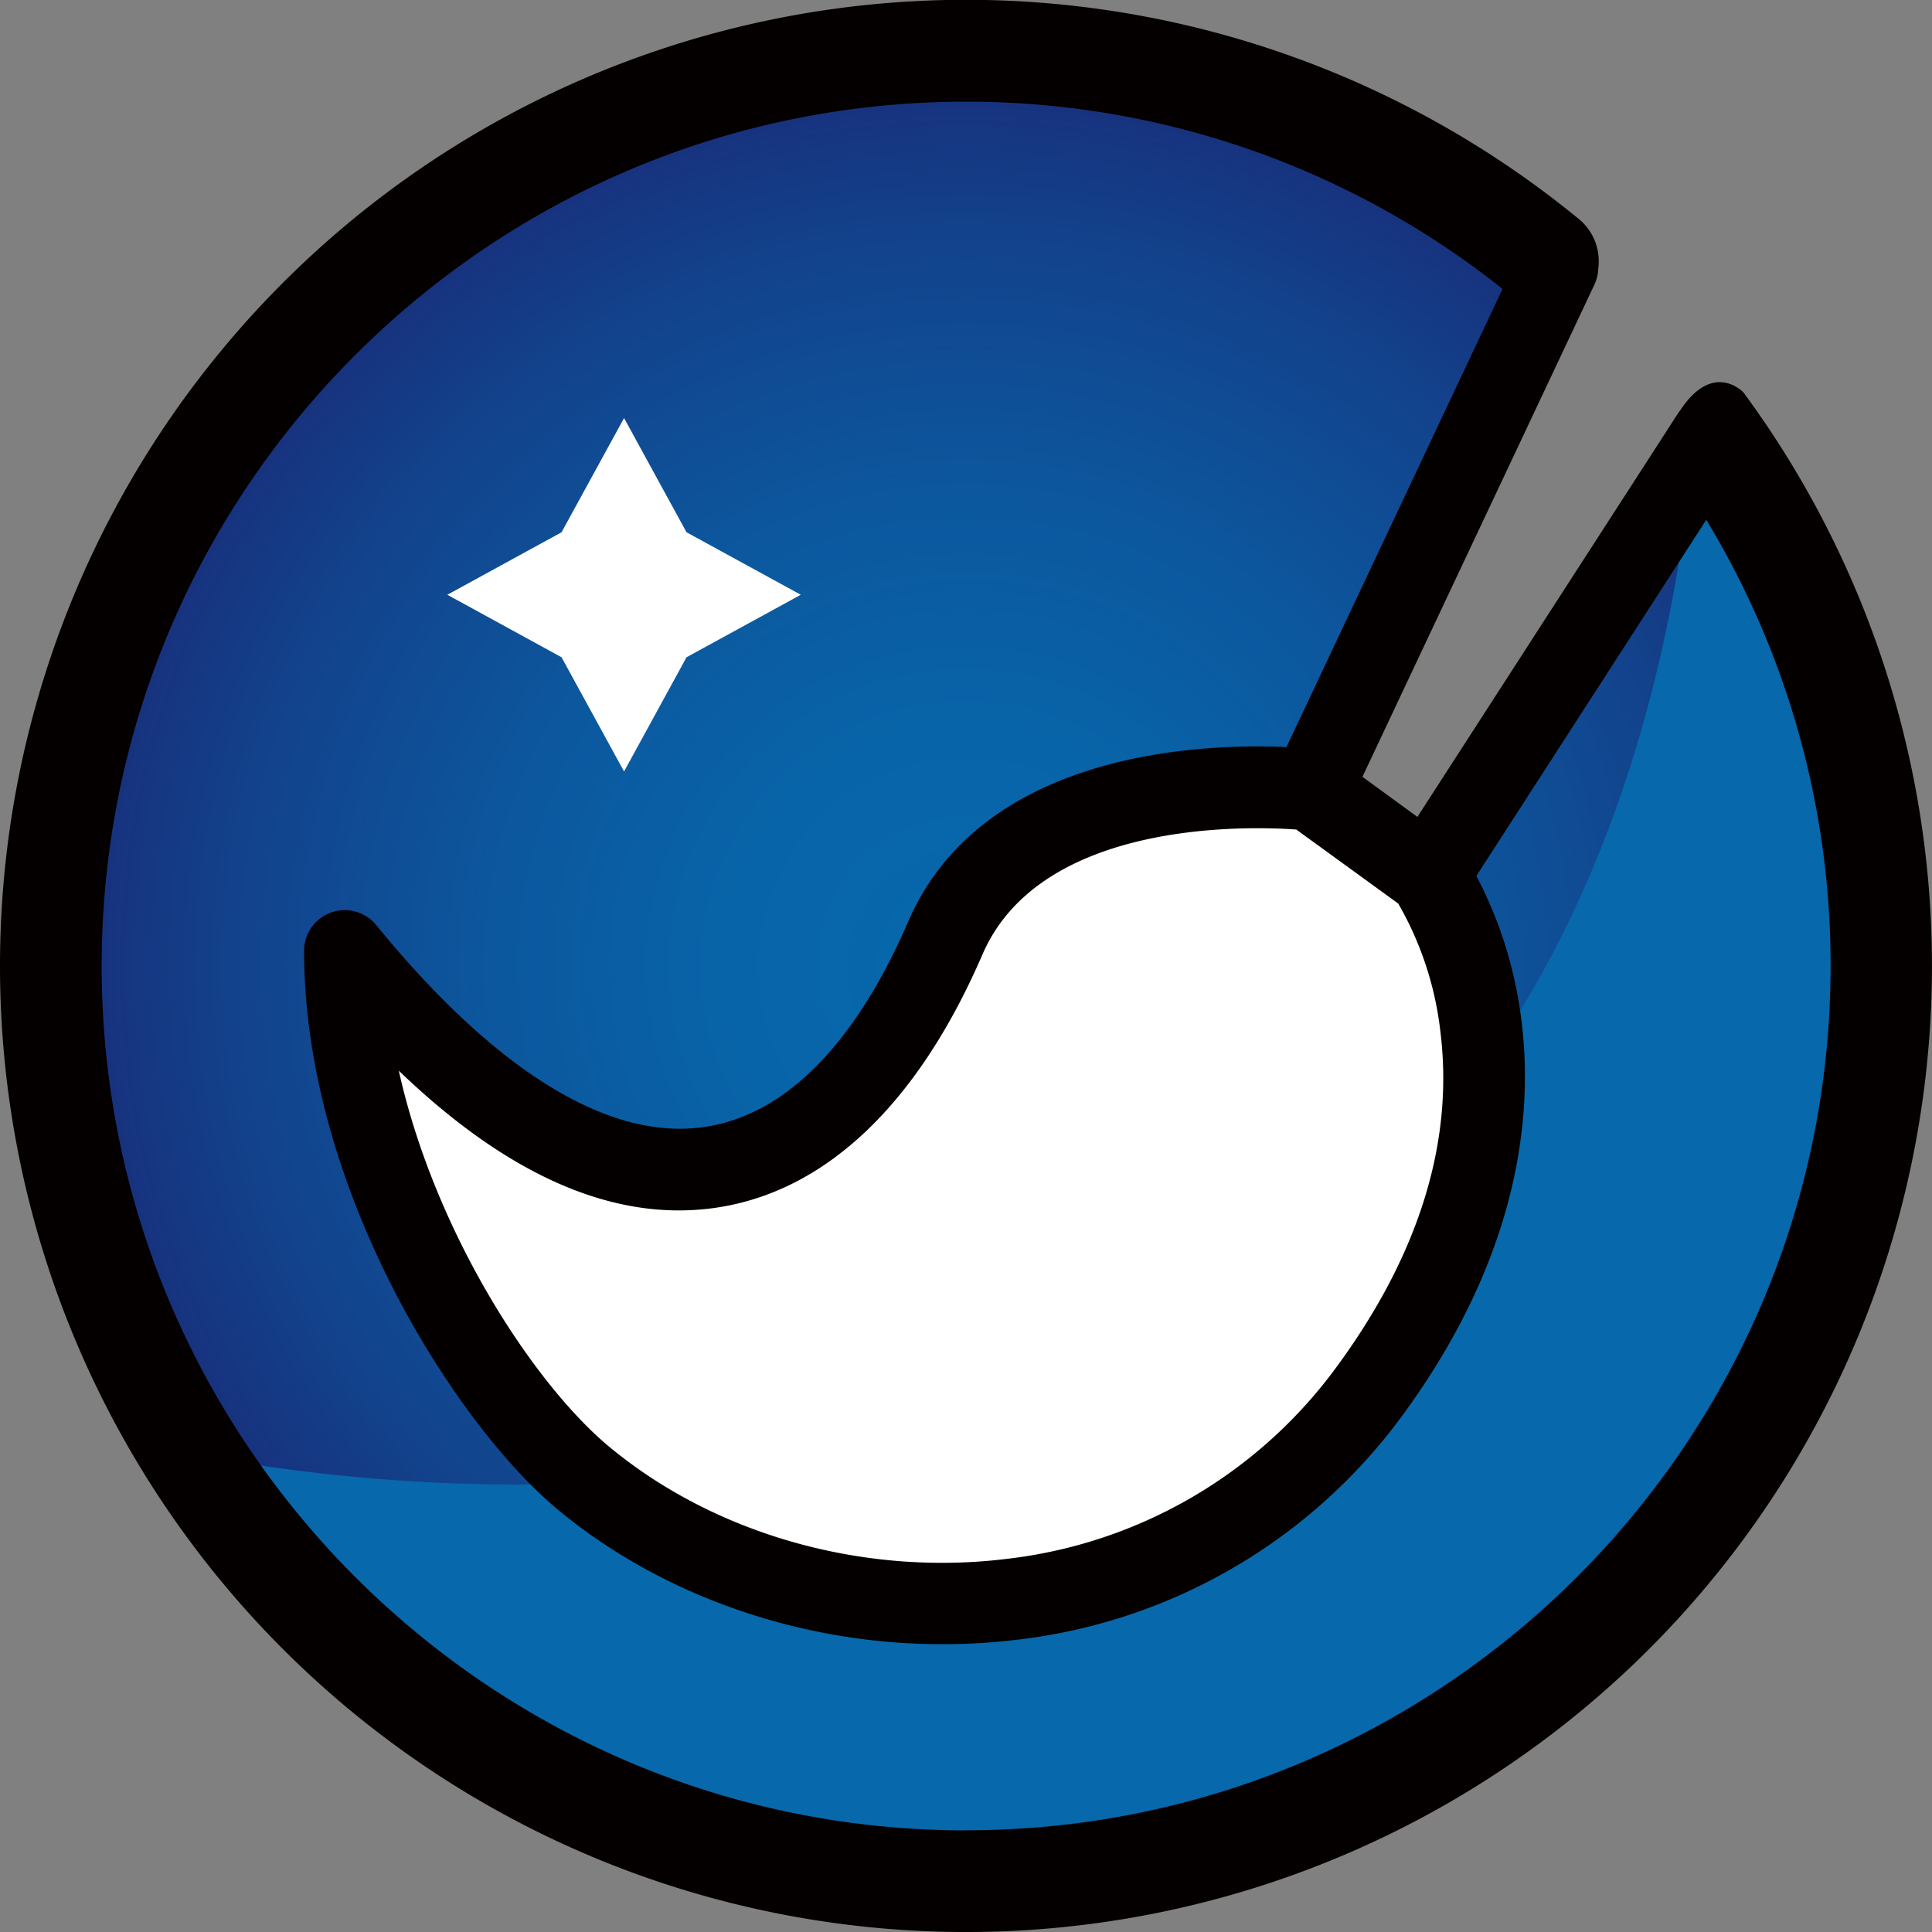 <svg xmlns="http://www.w3.org/2000/svg" xmlns:xlink="http://www.w3.org/1999/xlink" viewBox="0 0 359.46 359.46"><rect x="0" y="0" width="359.46" height="359.46" fill="#808080" stroke="none"/><defs><style>.cls-1{fill:none;}.cls-2{isolation:isolate;}.cls-3{fill:url(#未命名的渐变_2);}.cls-4{fill:#fff;}.cls-5{mix-blend-mode:multiply;}.cls-6{clip-path:url(#clip-path);}.cls-7{fill:#0768ac;}.cls-8{fill:#040000;}</style><radialGradient id="未命名的渐变_2" cx="179.73" cy="179.73" r="170.27" gradientUnits="userSpaceOnUse"><stop offset="0" stop-color="#0768ac"/><stop offset="0.26" stop-color="#0864a8"/><stop offset="0.52" stop-color="#0c579e"/><stop offset="0.79" stop-color="#12438c"/><stop offset="1" stop-color="#192d7a"/></radialGradient><clipPath id="clip-path"><rect class="cls-1" x="35.64" y="81.04" width="314.36" height="268.97"/></clipPath></defs><g class="cls-2"><g id="图层_2" data-name="图层 2"><g id="图层_1-2" data-name="图层 1"><path class="cls-3" d="M9.46,179.73A170.28,170.28,0,1,0,318.52,81.06h0l-52.77,81.75s29.56,41-11.08,96.22c-36.8,50-106.43,48.86-146,16C89.44,259.17,64.1,216.59,64.1,176.91c51.46,62.9,91.08,45.56,111.8-2.36C190.55,140.65,244,147,244,147l45.8-97.14A170.26,170.26,0,0,0,9.46,179.73"/><polygon class="cls-4" points="116.11 77.78 127.73 99.03 148.99 110.66 127.73 122.29 116.11 143.54 104.48 122.29 83.23 110.66 104.48 99.03 116.11 77.78"/><g class="cls-5"><g class="cls-6"><path class="cls-7" d="M318.51,81.08l-3.78,5.84c-3.17,30.6-12.45,74.59-38.64,111.34.46,16.3-4.11,37.25-21.43,60.78-36.46,49.53-105.15,48.87-144.95,16.9a326.14,326.14,0,0,1-74.07-5.46A170.28,170.28,0,1,0,318.51,81.08"/><path class="cls-4" d="M318.51,81.07l0,0,0,0Z"/></g></g><path class="cls-8" d="M324.37,73s-5.62-6-11.76,3.36a7.26,7.26,0,0,0-.46.63l-48.43,75-10.23-7.46L296.63,53a7.38,7.38,0,0,0,.72-2.9h0a10.2,10.2,0,0,0-3.93-9.62A179.74,179.74,0,0,0,0,179.73,179.73,179.73,0,0,0,306.82,306.82,179.82,179.82,0,0,0,324.37,73M179.73,340.55c-88.67,0-160.81-72.15-160.81-160.82S91.06,18.92,179.73,18.92a160,160,0,0,1,99.83,34.84L239.35,139c-15.12-.69-56.55.48-70.4,32.52-6.9,16-19.11,35.54-38.11,38.19C113.16,212.21,92.11,199.2,70,172.12a7.56,7.56,0,0,0-13.42,4.79c0,44.22,28.19,88.18,47.25,104,19.41,16.09,45.41,25.05,71.62,25a113.63,113.63,0,0,0,13.78-.83,103.57,103.57,0,0,0,71.57-41.56c22.49-30.55,24.48-57.28,22.19-74.31a78.29,78.29,0,0,0-8.3-26.24l42.77-66.26a159.79,159.79,0,0,1,23.13,83c0,88.67-72.14,160.82-160.81,160.82"/><path class="cls-4" d="M260.15,168.11A61.61,61.61,0,0,1,268,192c2.52,20.52-4,41.56-19.48,62.54a88.55,88.55,0,0,1-61.23,35.5c-26.59,3.27-54.22-4.52-73.9-20.83-14.06-11.66-32.49-39.87-39.19-70,20.35,19.57,40,28.15,58.69,25.54,20.55-2.87,37.81-19.18,49.91-47.18,10.84-25.06,49.43-23.87,58.38-23.23Z"/></g></g></g></svg>